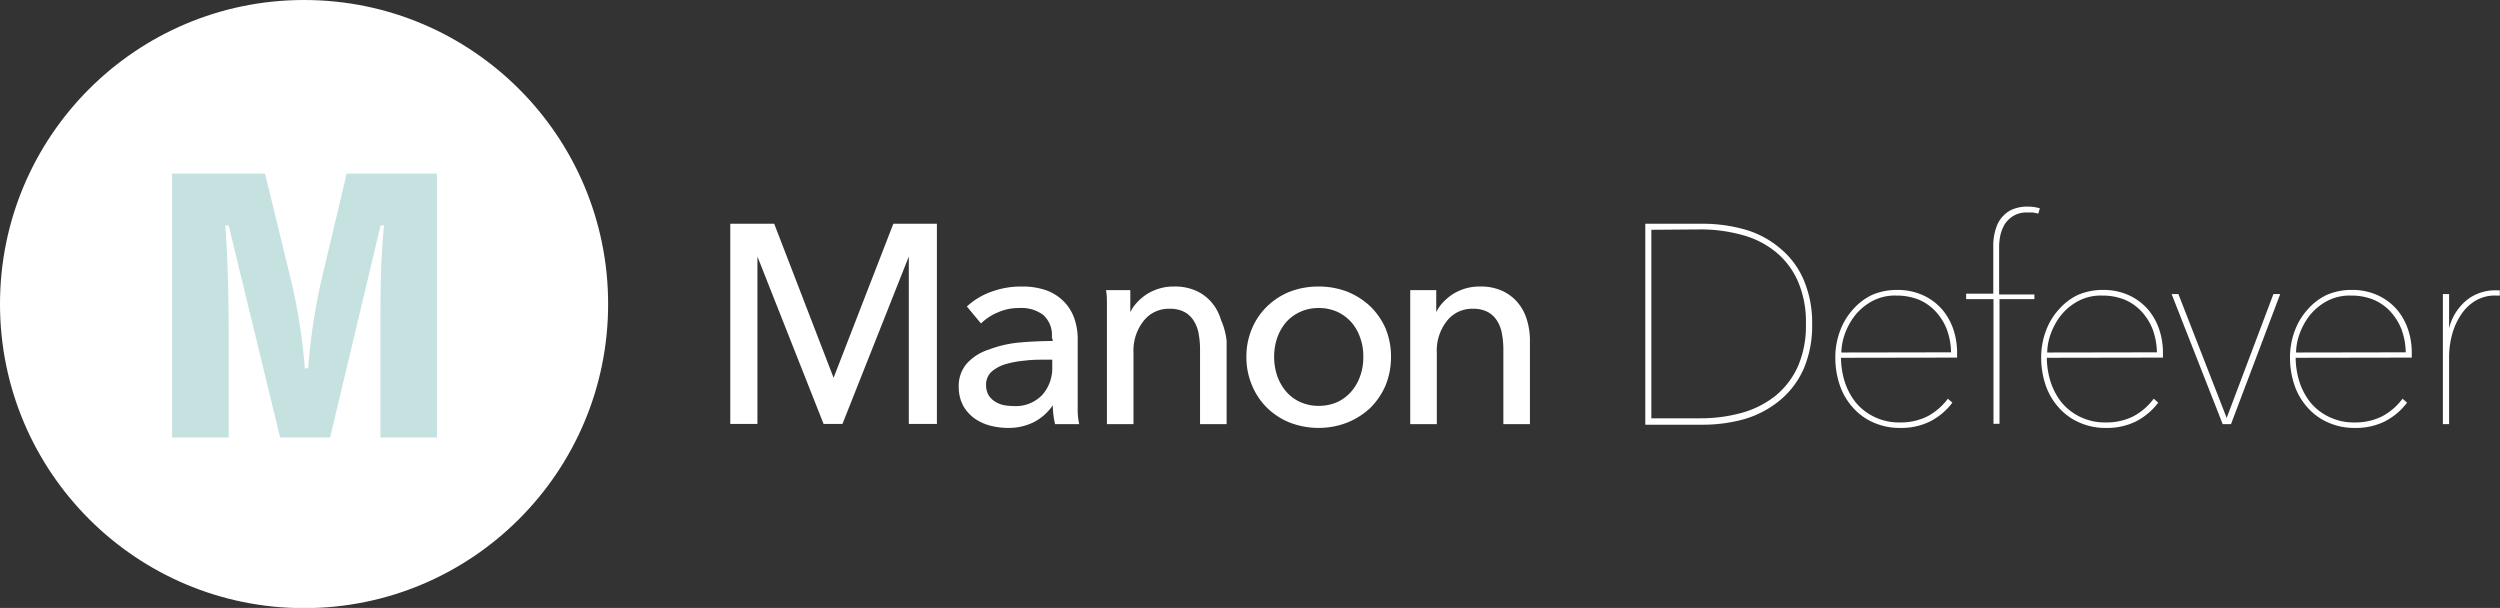 <svg id="Calque_1" data-name="Calque 1" xmlns="http://www.w3.org/2000/svg" xmlns:xlink="http://www.w3.org/1999/xlink" viewBox="0 0 132.62 32.25"><rect x="0" y="0" width="132.62" height="32.25" fill="#333333" stroke="none"/><defs><mask id="mask" x="0" y="0" width="32.25" height="32.25" maskUnits="userSpaceOnUse"><g transform="translate(117.07 40.87)"><g id="B"><circle id="A" cx="-100.95" cy="-24.74" r="16.13" style="fill:#fff"/></g></g></mask></defs><circle id="A-2" data-name="A" cx="16.13" cy="16.13" r="16.13" style="fill:#fff"/><g style="mask:url(#mask)"><g style="isolation:isolate"><g style="isolation:isolate"><path d="M-93.89-31.66v14h-3v-5.49c0-1.93,0-3.84.19-5.76h-.18l-2.68,11.25h-2.65l-2.73-11.25h-.18c.14,1.91.18,3.8.18,5.76v5.49h-3v-14h4.93l1.35,5.54a30.7,30.7,0,0,1,.76,4.79h.18A31.67,31.67,0,0,1-100-26.1l1.32-5.56Z" transform="translate(117.07 40.87)" style="fill:#c5e2e1"/></g></g></g><g style="isolation:isolate"><g style="isolation:isolate"><path d="M-72.85-20.83h0L-69.68-29h2.31v10.62h-1.49v-8.88h0l-3.52,8.88h-1l-3.51-8.88h0v8.88h-1.44V-29H-76Z" transform="translate(117.07 40.87)" style="fill:#fff"/><path d="M-61.27-23a1.41,1.41,0,0,0-.48-1.18A1.94,1.94,0,0,0-63-24.53a2.69,2.69,0,0,0-1.13.23,2.76,2.76,0,0,0-.9.59l-.75-.9a3.77,3.77,0,0,1,1.29-.78,4.52,4.52,0,0,1,1.62-.28,3.79,3.79,0,0,1,1.33.21,2.54,2.54,0,0,1,.92.6,2.41,2.41,0,0,1,.54.88,3.3,3.3,0,0,1,.18,1.1v3.1c0,.24,0,.49,0,.76a3.48,3.48,0,0,0,.08.65h-1.28a4.44,4.44,0,0,1-.12-1h0a2.78,2.78,0,0,1-1,.89,3,3,0,0,1-1.41.31,3.84,3.84,0,0,1-.87-.11,2.66,2.66,0,0,1-.84-.37,2.11,2.11,0,0,1-.62-.67,2.08,2.08,0,0,1-.25-1,1.81,1.81,0,0,1,.44-1.28,2.66,2.66,0,0,1,1.14-.72A6.22,6.22,0,0,1-63-22.7c.59-.05,1.18-.08,1.78-.08Zm-.34,1.21c-.35,0-.71,0-1.09.05a5.15,5.15,0,0,0-1,.18,2,2,0,0,0-.76.4.92.92,0,0,0-.3.72,1.06,1.06,0,0,0,.13.53,1.1,1.1,0,0,0,.34.34,1.44,1.44,0,0,0,.46.19,3.07,3.07,0,0,0,.53.05,1.94,1.94,0,0,0,1.52-.59,2.13,2.13,0,0,0,.53-1.49v-.38Z" transform="translate(117.07 40.87)" style="fill:#fff"/><path d="M-57.11-25.48c0,.18,0,.38,0,.61s0,.41,0,.56h0a2.11,2.11,0,0,1,.37-.53,2.82,2.82,0,0,1,.53-.44,2.81,2.81,0,0,1,.66-.29,2.66,2.66,0,0,1,.75-.1,2.72,2.72,0,0,1,1.19.23,2.31,2.31,0,0,1,.82.62,2.47,2.47,0,0,1,.49.92A3.7,3.7,0,0,1-52-22.78v4.41h-1.41v-3.94a4.43,4.43,0,0,0-.07-.83,1.89,1.89,0,0,0-.25-.69,1.33,1.33,0,0,0-.49-.48,1.62,1.62,0,0,0-.81-.18,1.68,1.68,0,0,0-1.37.64,2.53,2.53,0,0,0-.54,1.7v3.78h-1.41v-5.58c0-.19,0-.43,0-.73s0-.57-.05-.8Z" transform="translate(117.07 40.87)" style="fill:#fff"/><path d="M-43.28-21.94a4,4,0,0,1-.29,1.52,3.8,3.8,0,0,1-.81,1.19,3.91,3.91,0,0,1-1.23.78,4.18,4.18,0,0,1-1.51.28,4.23,4.23,0,0,1-1.52-.28,3.71,3.71,0,0,1-1.21-.78,3.62,3.62,0,0,1-.8-1.19,3.78,3.78,0,0,1-.3-1.52,3.73,3.73,0,0,1,.3-1.51,3.53,3.53,0,0,1,.8-1.17,3.71,3.71,0,0,1,1.21-.78,4.23,4.23,0,0,1,1.52-.27,4.17,4.17,0,0,1,1.51.27,3.91,3.91,0,0,1,1.23.78,3.71,3.71,0,0,1,.81,1.17A3.91,3.91,0,0,1-43.28-21.94Zm-1.47,0a2.86,2.86,0,0,0-.16-1,2.45,2.45,0,0,0-.46-.82,2.3,2.3,0,0,0-.74-.56,2.38,2.38,0,0,0-1-.21,2.31,2.31,0,0,0-1,.21,2.24,2.24,0,0,0-.75.56,2.63,2.63,0,0,0-.46.82,3.13,3.13,0,0,0-.16,1,3.13,3.13,0,0,0,.16,1,2.63,2.63,0,0,0,.46.82,2.14,2.14,0,0,0,.75.57,2.31,2.31,0,0,0,1,.21,2.38,2.38,0,0,0,1-.21,2.19,2.19,0,0,0,.74-.57,2.45,2.45,0,0,0,.46-.82A2.86,2.86,0,0,0-44.75-21.93Z" transform="translate(117.07 40.87)" style="fill:#fff"/><path d="M-40.88-25.48c0,.18,0,.38,0,.61s0,.41,0,.56h0a2.11,2.11,0,0,1,.37-.53,2.82,2.82,0,0,1,.53-.44,2.81,2.81,0,0,1,.66-.29,2.66,2.66,0,0,1,.75-.1,2.72,2.72,0,0,1,1.19.23,2.31,2.31,0,0,1,.82.62,2.47,2.47,0,0,1,.49.92,3.7,3.7,0,0,1,.16,1.12v4.41h-1.41v-3.94a4.43,4.43,0,0,0-.07-.83,1.89,1.89,0,0,0-.25-.69,1.33,1.33,0,0,0-.49-.48,1.62,1.62,0,0,0-.81-.18,1.68,1.68,0,0,0-1.37.64,2.53,2.53,0,0,0-.54,1.7v3.78h-1.41v-5.58c0-.19,0-.43,0-.73s0-.57,0-.8Z" transform="translate(117.07 40.87)" style="fill:#fff"/></g><g style="isolation:isolate"><path d="M-20.94-23.68a5.78,5.78,0,0,1-.45,2.38,4.55,4.55,0,0,1-1.24,1.65,5.32,5.32,0,0,1-1.86,1,8.14,8.14,0,0,1-2.3.31h-3V-29h3a8.14,8.14,0,0,1,2.3.31,5,5,0,0,1,1.86,1,4.42,4.42,0,0,1,1.24,1.66A5.78,5.78,0,0,1-20.94-23.68Zm-8.53-5v10h2.6a8.24,8.24,0,0,0,2.2-.29,5.06,5.06,0,0,0,1.78-.9,4.29,4.29,0,0,0,1.19-1.55,5.41,5.41,0,0,0,.43-2.27,5.41,5.41,0,0,0-.43-2.27,4.16,4.16,0,0,0-1.19-1.56,4.74,4.74,0,0,0-1.78-.89,8.24,8.24,0,0,0-2.2-.29Z" transform="translate(117.07 40.87)" style="fill:#fff"/><path d="M-19.41-21.89a4.39,4.39,0,0,0,.19,1.24,3.49,3.49,0,0,0,.57,1.1,2.89,2.89,0,0,0,1,.79,3,3,0,0,0,1.38.3,3.18,3.18,0,0,0,1.44-.32,3.24,3.24,0,0,0,1.09-.94l.24.21a3.46,3.46,0,0,1-1.19,1,3.44,3.44,0,0,1-1.58.34,3.37,3.37,0,0,1-1.4-.28,3.09,3.09,0,0,1-1.08-.77,3.41,3.41,0,0,1-.71-1.18,4.54,4.54,0,0,1-.25-1.5,4,4,0,0,1,.26-1.44,3.47,3.47,0,0,1,.7-1.14,3.11,3.11,0,0,1,1-.75,3.32,3.32,0,0,1,1.3-.26,3.25,3.25,0,0,1,1.41.29,3,3,0,0,1,1,.75,3.2,3.2,0,0,1,.59,1.05,3.88,3.88,0,0,1,.2,1.21v.29Zm5.84-.29a3.69,3.69,0,0,0-.23-1.23,3,3,0,0,0-.6-.95,2.59,2.59,0,0,0-.9-.62,3.13,3.13,0,0,0-1.17-.21,2.55,2.55,0,0,0-1.33.32,3,3,0,0,0-.91.79,3.63,3.63,0,0,0-.52,1,3.06,3.06,0,0,0-.16.91Z" transform="translate(117.07 40.87)" style="fill:#fff"/><path d="M-8.94-29.54l-.3-.06-.31,0a1.36,1.36,0,0,0-.69.17,1.43,1.43,0,0,0-.46.42,2,2,0,0,0-.25.6,3,3,0,0,0-.07.67v2.49h1.87V-25H-11v6.61h-.32V-25h-1.45v-.29h1.44v-2.47a2.9,2.9,0,0,1,.16-1.05,1.57,1.57,0,0,1,.42-.66,1.4,1.4,0,0,1,.57-.34,2,2,0,0,1,.63-.1,2.4,2.4,0,0,1,.69.09Z" transform="translate(117.07 40.87)" style="fill:#fff"/><path d="M-8.49-21.89a4.39,4.39,0,0,0,.19,1.24,3.49,3.49,0,0,0,.57,1.1,2.89,2.89,0,0,0,1,.79,3,3,0,0,0,1.38.3,3.18,3.18,0,0,0,1.44-.32,3.24,3.24,0,0,0,1.09-.94l.24.21a3.46,3.46,0,0,1-1.19,1,3.44,3.44,0,0,1-1.58.34,3.37,3.37,0,0,1-1.4-.28,3.09,3.09,0,0,1-1.08-.77,3.41,3.41,0,0,1-.71-1.18,4.54,4.54,0,0,1-.25-1.5,4,4,0,0,1,.26-1.44,3.47,3.47,0,0,1,.7-1.14,3.11,3.11,0,0,1,1-.75,3.32,3.32,0,0,1,1.3-.26,3.25,3.25,0,0,1,1.41.29,3,3,0,0,1,1,.75,3.2,3.2,0,0,1,.59,1.05,3.88,3.88,0,0,1,.2,1.21v.29Zm5.84-.29a3.69,3.69,0,0,0-.23-1.23,3,3,0,0,0-.6-.95,2.59,2.59,0,0,0-.9-.62,3.13,3.13,0,0,0-1.17-.21,2.55,2.55,0,0,0-1.33.32,3,3,0,0,0-.91.79,3.63,3.63,0,0,0-.52,1,3.06,3.06,0,0,0-.16.91Z" transform="translate(117.07 40.87)" style="fill:#fff"/><path d="M1.28-18.37H.84l-2.71-6.9h.36L1.05-18.7h0l2.48-6.57h.36Z" transform="translate(117.07 40.87)" style="fill:#fff"/><path d="M4.71-21.89a4.39,4.39,0,0,0,.19,1.24,3.49,3.49,0,0,0,.57,1.1,2.89,2.89,0,0,0,1,.79,3,3,0,0,0,1.38.3,3.18,3.18,0,0,0,1.44-.32,3.24,3.24,0,0,0,1.09-.94l.24.21a3.46,3.46,0,0,1-1.19,1,3.44,3.44,0,0,1-1.58.34,3.37,3.37,0,0,1-1.4-.28,3.09,3.09,0,0,1-1.08-.77,3.41,3.41,0,0,1-.71-1.18,4.54,4.54,0,0,1-.25-1.5,4,4,0,0,1,.26-1.44,3.47,3.47,0,0,1,.7-1.14,3.11,3.11,0,0,1,1-.75,3.28,3.28,0,0,1,1.3-.26,3.25,3.25,0,0,1,1.41.29,3,3,0,0,1,1,.75,3.2,3.2,0,0,1,.59,1.05,3.88,3.88,0,0,1,.2,1.21v.29Zm5.84-.29a3.69,3.69,0,0,0-.23-1.23,3,3,0,0,0-.6-.95,2.59,2.59,0,0,0-.9-.62,3.13,3.13,0,0,0-1.17-.21,2.55,2.55,0,0,0-1.33.32,3,3,0,0,0-.91.79,3.63,3.63,0,0,0-.52,1,3.06,3.06,0,0,0-.16.91Z" transform="translate(117.07 40.87)" style="fill:#fff"/><path d="M13.85-25a2.42,2.42,0,0,1,1.42-.47h.14l.13,0v.28h-.19a2,2,0,0,0-1.13.29,2.4,2.4,0,0,0-.76.76A3.49,3.49,0,0,0,13-23.09a4.6,4.6,0,0,0-.15,1.15v3.57h-.33v-5.56c0-.16,0-.33,0-.49s0-.32,0-.47,0-.28,0-.38h.33c0,.1,0,.23,0,.38s0,.31,0,.48,0,.35,0,.51,0,.32,0,.45h0A2.76,2.76,0,0,1,13.85-25Z" transform="translate(117.07 40.87)" style="fill:#fff"/></g></g></svg>